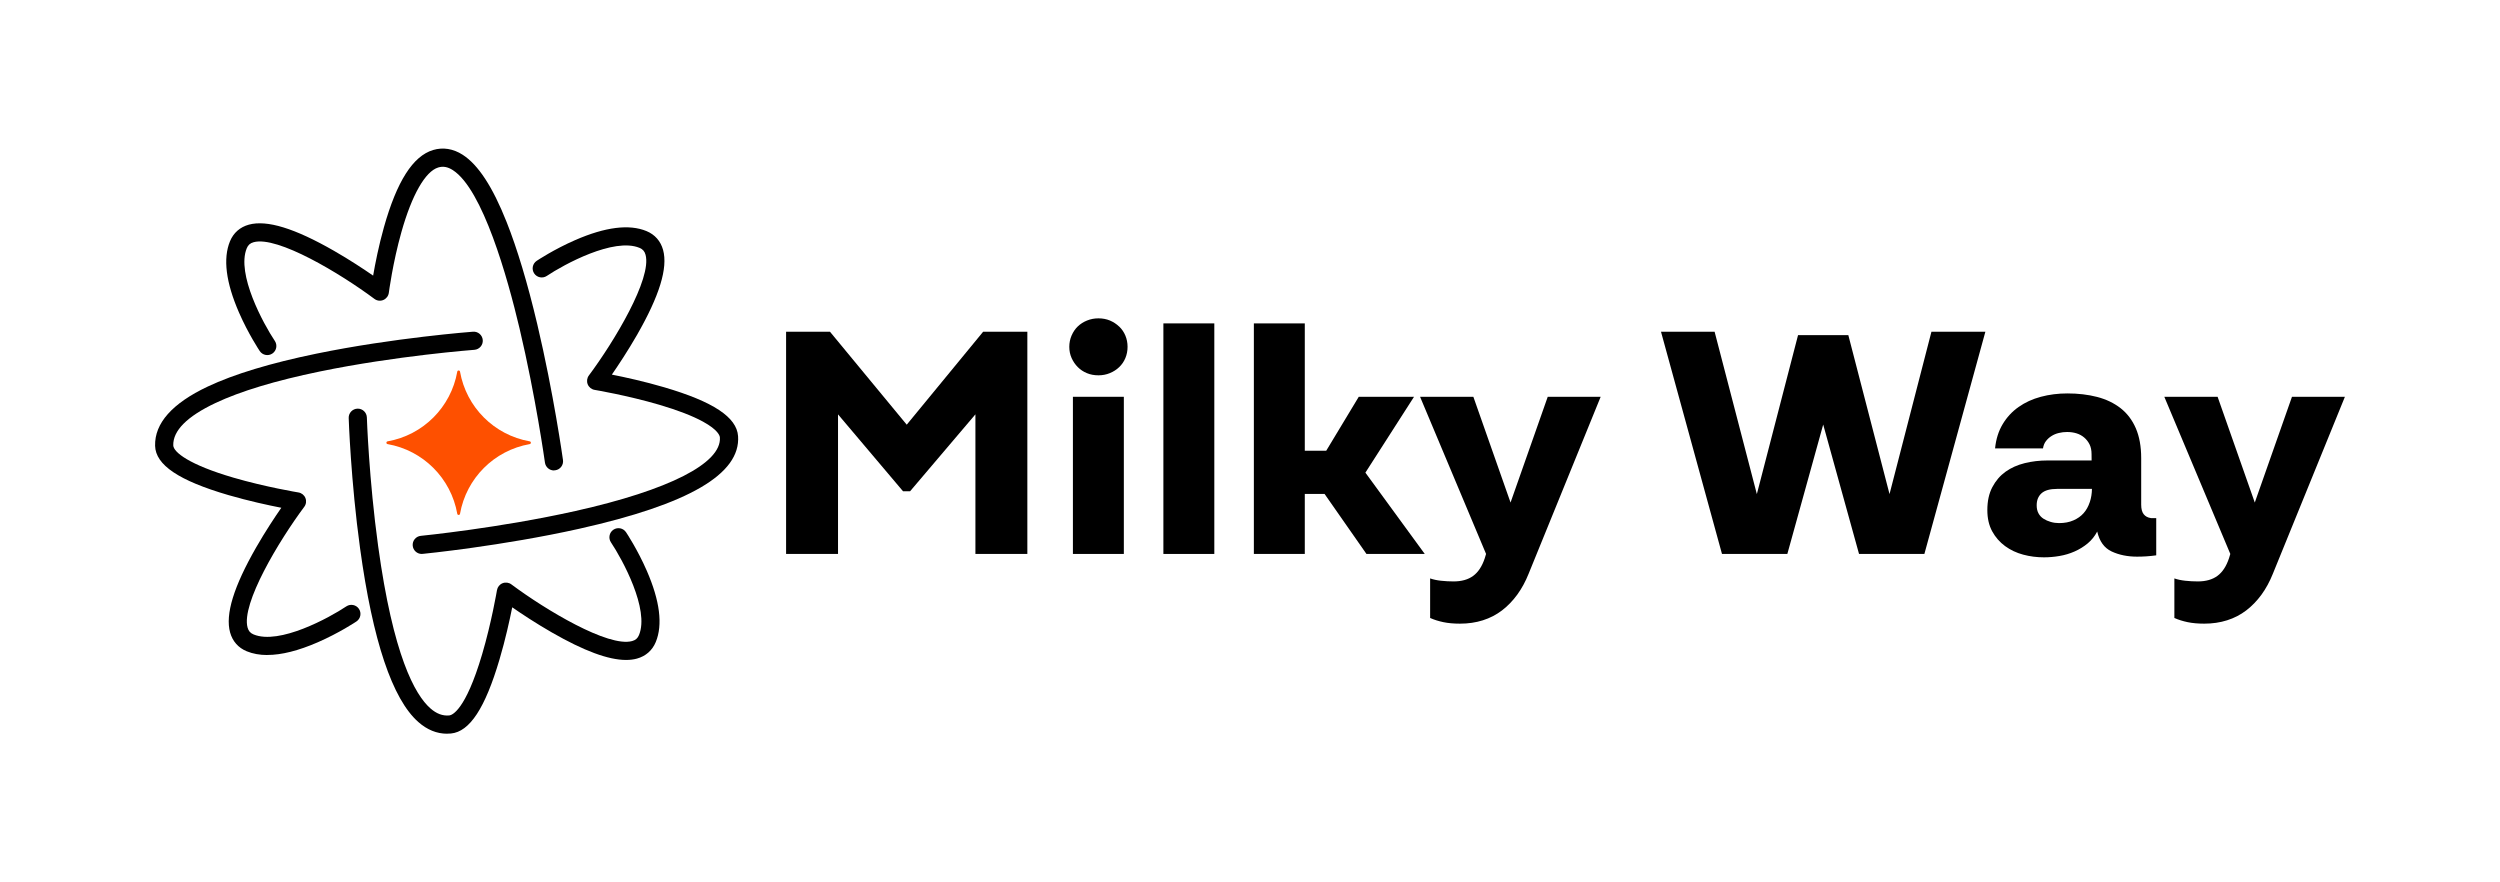 <?xml version="1.0" encoding="UTF-8"?>
<svg id="Layer_1" data-name="Layer 1" xmlns="http://www.w3.org/2000/svg" viewBox="0 0 847.74 299.21">
  <defs>
    <style>
      .cls-1 {
        fill: #fe5000;
      }
    </style>
  </defs>
  <g>
    <polygon points="307.47 144.01 281.45 112.5 266.56 112.5 266.56 187.84 284.17 187.84 284.17 140.51 306.22 166.59 308.6 166.59 330.76 140.5 330.76 187.84 348.37 187.84 348.37 112.5 333.37 112.5 307.47 144.01"/>
    <rect x="363.82" y="134.55" width="17.27" height="53.29"/>
    <path d="M379.5,110.74c-.91-.87-1.95-1.55-3.12-2.05-1.18-.49-2.48-.74-3.92-.74-1.36,0-2.65.25-3.86.74-1.21.49-2.25,1.16-3.12,1.99-.87.83-1.57,1.86-2.1,3.07-.53,1.21-.79,2.5-.79,3.86s.26,2.63.79,3.81c.53,1.18,1.23,2.2,2.1,3.07.87.87,1.89,1.55,3.07,2.04,1.17.49,2.48.74,3.92.74,1.36,0,2.65-.24,3.86-.74,1.21-.49,2.27-1.17,3.18-2.04.91-.87,1.61-1.89,2.1-3.07.49-1.17.74-2.44.74-3.81s-.25-2.63-.74-3.81c-.49-1.17-1.19-2.2-2.1-3.07Z"/>
    <rect x="394.5" y="109.66" width="17.27" height="78.18"/>
    <polygon points="479.49 134.55 460.75 134.55 449.72 152.84 442.45 152.84 442.45 109.66 425.18 109.66 425.18 187.84 442.45 187.84 442.45 167.5 449.16 167.5 463.36 187.84 483.13 187.84 463 160.27 479.49 134.55"/>
    <path d="M512.22,170.41l-12.61-35.86h-18.07l22.38,53.29-.45,1.48c-.91,2.73-2.22,4.71-3.92,5.96-1.7,1.25-3.92,1.88-6.65,1.88-1.44,0-2.86-.08-4.26-.23-1.4-.15-2.63-.42-3.69-.79v13.41c1.36.61,2.86,1.08,4.49,1.42,1.63.34,3.5.51,5.62.51,2.8,0,5.4-.38,7.78-1.14,2.39-.76,4.54-1.87,6.48-3.35,1.93-1.48,3.65-3.26,5.17-5.34,1.51-2.08,2.8-4.45,3.86-7.1l24.43-60h-17.95l-12.61,35.86Z"/>
    <polygon points="640.73 167.54 626.76 113.64 609.71 113.64 595.74 167.55 581.42 112.5 563.24 112.5 583.92 187.84 606.08 187.84 618.24 143.96 630.39 187.84 652.55 187.84 673.23 112.5 654.94 112.5 640.73 167.54"/>
    <path d="M729.36,175.68c-1.06-.15-1.88-.59-2.44-1.31-.57-.72-.85-1.8-.85-3.24v-15.79c0-3.94-.61-7.31-1.82-10.11-1.21-2.8-2.94-5.07-5.17-6.82-2.24-1.74-4.89-3.01-7.95-3.81-3.07-.79-6.42-1.19-10.06-1.19-3.18,0-6.19.38-9.03,1.14-2.84.76-5.36,1.91-7.56,3.47-2.2,1.55-4,3.5-5.4,5.85-1.4,2.35-2.25,5.08-2.56,8.18h16.25c.15-.98.49-1.82,1.02-2.5.53-.68,1.15-1.25,1.88-1.7.72-.46,1.53-.8,2.44-1.02.91-.23,1.86-.34,2.84-.34,1.14,0,2.2.15,3.18.45.98.3,1.86.78,2.61,1.42.76.64,1.36,1.42,1.82,2.33.45.91.68,2.01.68,3.29l.02,2.16h-14.91c-2.73,0-5.32.3-7.78.91-2.46.61-4.62,1.57-6.48,2.9-1.86,1.33-3.35,3.07-4.49,5.23s-1.7,4.75-1.7,7.78c0,2.8.55,5.21,1.65,7.22,1.1,2.01,2.56,3.67,4.37,5,1.82,1.33,3.86,2.29,6.14,2.9,2.27.61,4.62.91,7.04.91,1.74,0,3.5-.15,5.28-.46,1.78-.3,3.48-.81,5.11-1.53,1.63-.72,3.11-1.63,4.43-2.73,1.32-1.1,2.4-2.44,3.24-4.03.76,3.33,2.39,5.59,4.89,6.76,2.5,1.17,5.38,1.76,8.64,1.76,1.06,0,2.14-.04,3.24-.11,1.1-.08,2.18-.19,3.24-.34v-12.61h-1.82ZM708.63,170.28c-.49,1.48-1.19,2.73-2.1,3.75-.91,1.02-2.06,1.84-3.47,2.44-1.4.61-3.01.91-4.83.91-.99,0-1.93-.13-2.84-.4-.91-.26-1.72-.62-2.44-1.08-.72-.46-1.29-1.06-1.7-1.82-.42-.76-.62-1.67-.62-2.73,0-1.74.55-3.1,1.65-4.09,1.1-.98,2.86-1.48,5.28-1.48h11.81c-.02,1.58-.26,3.08-.73,4.49Z"/>
    <path d="M777.2,134.55l-12.61,35.86-12.61-35.86h-18.07l22.38,53.29-.45,1.48c-.91,2.73-2.22,4.71-3.92,5.96-1.7,1.25-3.92,1.88-6.65,1.88-1.44,0-2.86-.08-4.26-.23-1.4-.15-2.63-.42-3.69-.79v13.41c1.36.61,2.86,1.08,4.49,1.42,1.63.34,3.5.51,5.62.51,2.8,0,5.4-.38,7.78-1.14,2.39-.76,4.55-1.87,6.48-3.35,1.93-1.48,3.65-3.26,5.17-5.34,1.51-2.08,2.8-4.45,3.86-7.1l24.43-60h-17.95Z"/>
  </g>
  <g>
    <path d="M90.66,222.12c-2.61,0-4.95-.43-7.01-1.28-2.85-1.18-4.8-3.39-5.63-6.39-1.68-6.11,1.22-15.54,8.86-28.86,3.09-5.38,6.29-10.21,8.51-13.41-4.36-.85-11.11-2.31-17.95-4.3-16.78-4.9-24.68-10.21-24.85-16.7-.2-7.65,5.8-14.41,17.85-20.1,8.9-4.2,21.28-7.95,36.81-11.15,26.22-5.4,52.88-7.43,53.15-7.45,1.7-.13,3.17,1.15,3.3,2.84s-1.15,3.17-2.84,3.3c-.26.02-26.57,2.02-52.41,7.35-15.04,3.1-26.94,6.7-35.39,10.69-9.63,4.55-14.44,9.38-14.31,14.36.06,2.32,5.43,6.57,20.37,10.94,10.91,3.19,21.97,5.01,22.08,5.03,1.06.17,1.96.89,2.36,1.88s.26,2.13-.39,2.99c-8.61,11.55-21.44,32.89-19.22,40.95.32,1.18.94,1.87,2.04,2.33,8.71,3.61,25.66-5.65,31.45-9.52,1.41-.94,3.33-.56,4.27.85.94,1.41.57,3.32-.85,4.27-.24.16-5.86,3.9-13.09,7.05-6.59,2.87-12.32,4.31-17.13,4.31Z"/>
    <path d="M151.59,248.8c-3.48,0-6.75-1.33-9.74-3.97-8.81-7.76-15.46-27.57-19.75-58.89-3.15-22.92-3.86-43.98-3.86-44.19-.06-1.7,1.28-3.12,2.98-3.18,1.71-.05,3.12,1.28,3.18,2.98,0,.21.71,20.99,3.82,43.6,5.09,37.09,12.45,50.41,17.72,55.05,2.07,1.82,4.16,2.61,6.4,2.4.86-.08,5.45-1.46,11.13-20.69,3.2-10.82,5.03-21.68,5.05-21.79.18-1.06.89-1.95,1.89-2.35,1-.4,2.13-.25,2.99.39,11.55,8.61,32.89,21.44,40.95,19.22,1.18-.32,1.87-.94,2.33-2.04,3.61-8.71-5.65-25.66-9.52-31.45-.94-1.41-.56-3.33.85-4.27,1.41-.94,3.32-.57,4.27.85.16.24,3.9,5.86,7.05,13.09,4.43,10.17,5.46,18.29,3.04,24.14-1.18,2.85-3.39,4.8-6.39,5.63-1.12.31-2.35.46-3.69.46-6,0-14.29-3.08-25.17-9.33-5.39-3.1-10.23-6.3-13.43-8.52-.86,4.29-2.31,10.92-4.31,17.67-4.88,16.54-10.12,24.52-16.47,25.12-.44.04-.88.06-1.31.06Z"/>
    <path d="M143.01,187.84c-1.57,0-2.9-1.19-3.06-2.78-.17-1.69,1.07-3.2,2.76-3.36.26-.03,26.66-2.65,52.45-8.43,31.72-7.1,49.56-16.2,48.95-24.95-.04-.54-.57-2.52-5.76-5.36-3.57-1.95-8.55-3.87-14.81-5.71-10.85-3.19-21.79-5.02-21.9-5.04-1.06-.18-1.95-.89-2.35-1.89-.4-1-.25-2.13.39-2.99,8.61-11.55,21.44-32.89,19.22-40.95-.32-1.18-.94-1.87-2.04-2.33-8.71-3.61-25.66,5.65-31.45,9.52-1.41.94-3.33.56-4.27-.85-.94-1.41-.57-3.32.85-4.27.24-.16,5.86-3.9,13.09-7.05,10.17-4.43,18.29-5.46,24.14-3.04,2.85,1.18,4.8,3.39,5.63,6.39,1.68,6.11-1.22,15.54-8.86,28.86-3.1,5.39-6.3,10.22-8.51,13.42,4.31.85,10.99,2.31,17.77,4.3,16.63,4.89,24.58,10.15,25.03,16.56.9,12.83-16.7,23.1-53.8,31.4-26.15,5.85-52.88,8.51-53.15,8.53-.1,0-.2.01-.3.01Z"/>
    <path d="M187.84,159.53c-1.51,0-2.83-1.12-3.05-2.66-.03-.22-3.11-22.23-8.62-45.53-4.08-17.24-12.45-47.13-22.63-53.66-1.72-1.1-3.28-1.39-4.93-.89-4.39,1.32-8.94,9.3-12.49,21.89-2.94,10.41-4.26,20.49-4.27,20.6-.14,1.08-.85,2.01-1.85,2.44-1.01.43-2.16.29-3.04-.37-11.55-8.61-32.89-21.44-40.95-19.22-1.18.32-1.87.94-2.33,2.04-3.6,8.71,5.65,25.66,9.52,31.45.94,1.41.56,3.33-.85,4.27-1.41.94-3.32.57-4.27-.85-.16-.24-3.9-5.86-7.05-13.09-4.43-10.17-5.46-18.29-3.04-24.14,1.18-2.85,3.39-4.8,6.39-5.63,6.11-1.68,15.54,1.22,28.86,8.86,5.32,3.05,10.09,6.21,13.29,8.42.7-4.06,1.89-10.12,3.66-16.41,4.38-15.55,9.83-24.12,16.66-26.18,3.35-1.01,6.82-.46,10.03,1.6,5.28,3.39,10.16,10.85,14.91,22.81,3.61,9.09,7.11,20.75,10.4,34.66,5.58,23.57,8.69,45.84,8.72,46.06.23,1.68-.94,3.24-2.63,3.47-.14.02-.29.03-.43.03Z"/>
    <path class="cls-1" d="M155.06,174.23h0c-2.13-12.06-11.57-21.51-23.64-23.64h0c-.52-.09-.52-.83,0-.93h0c12.06-2.13,21.51-11.57,23.64-23.64h0c.09-.52.83-.52.93,0h0c2.13,12.06,11.57,21.51,23.64,23.64h0c.52.09.52.83,0,.93h0c-12.06,2.13-21.51,11.57-23.64,23.64h0c-.09.52-.83.52-.93,0Z"/>
  </g>
</svg>